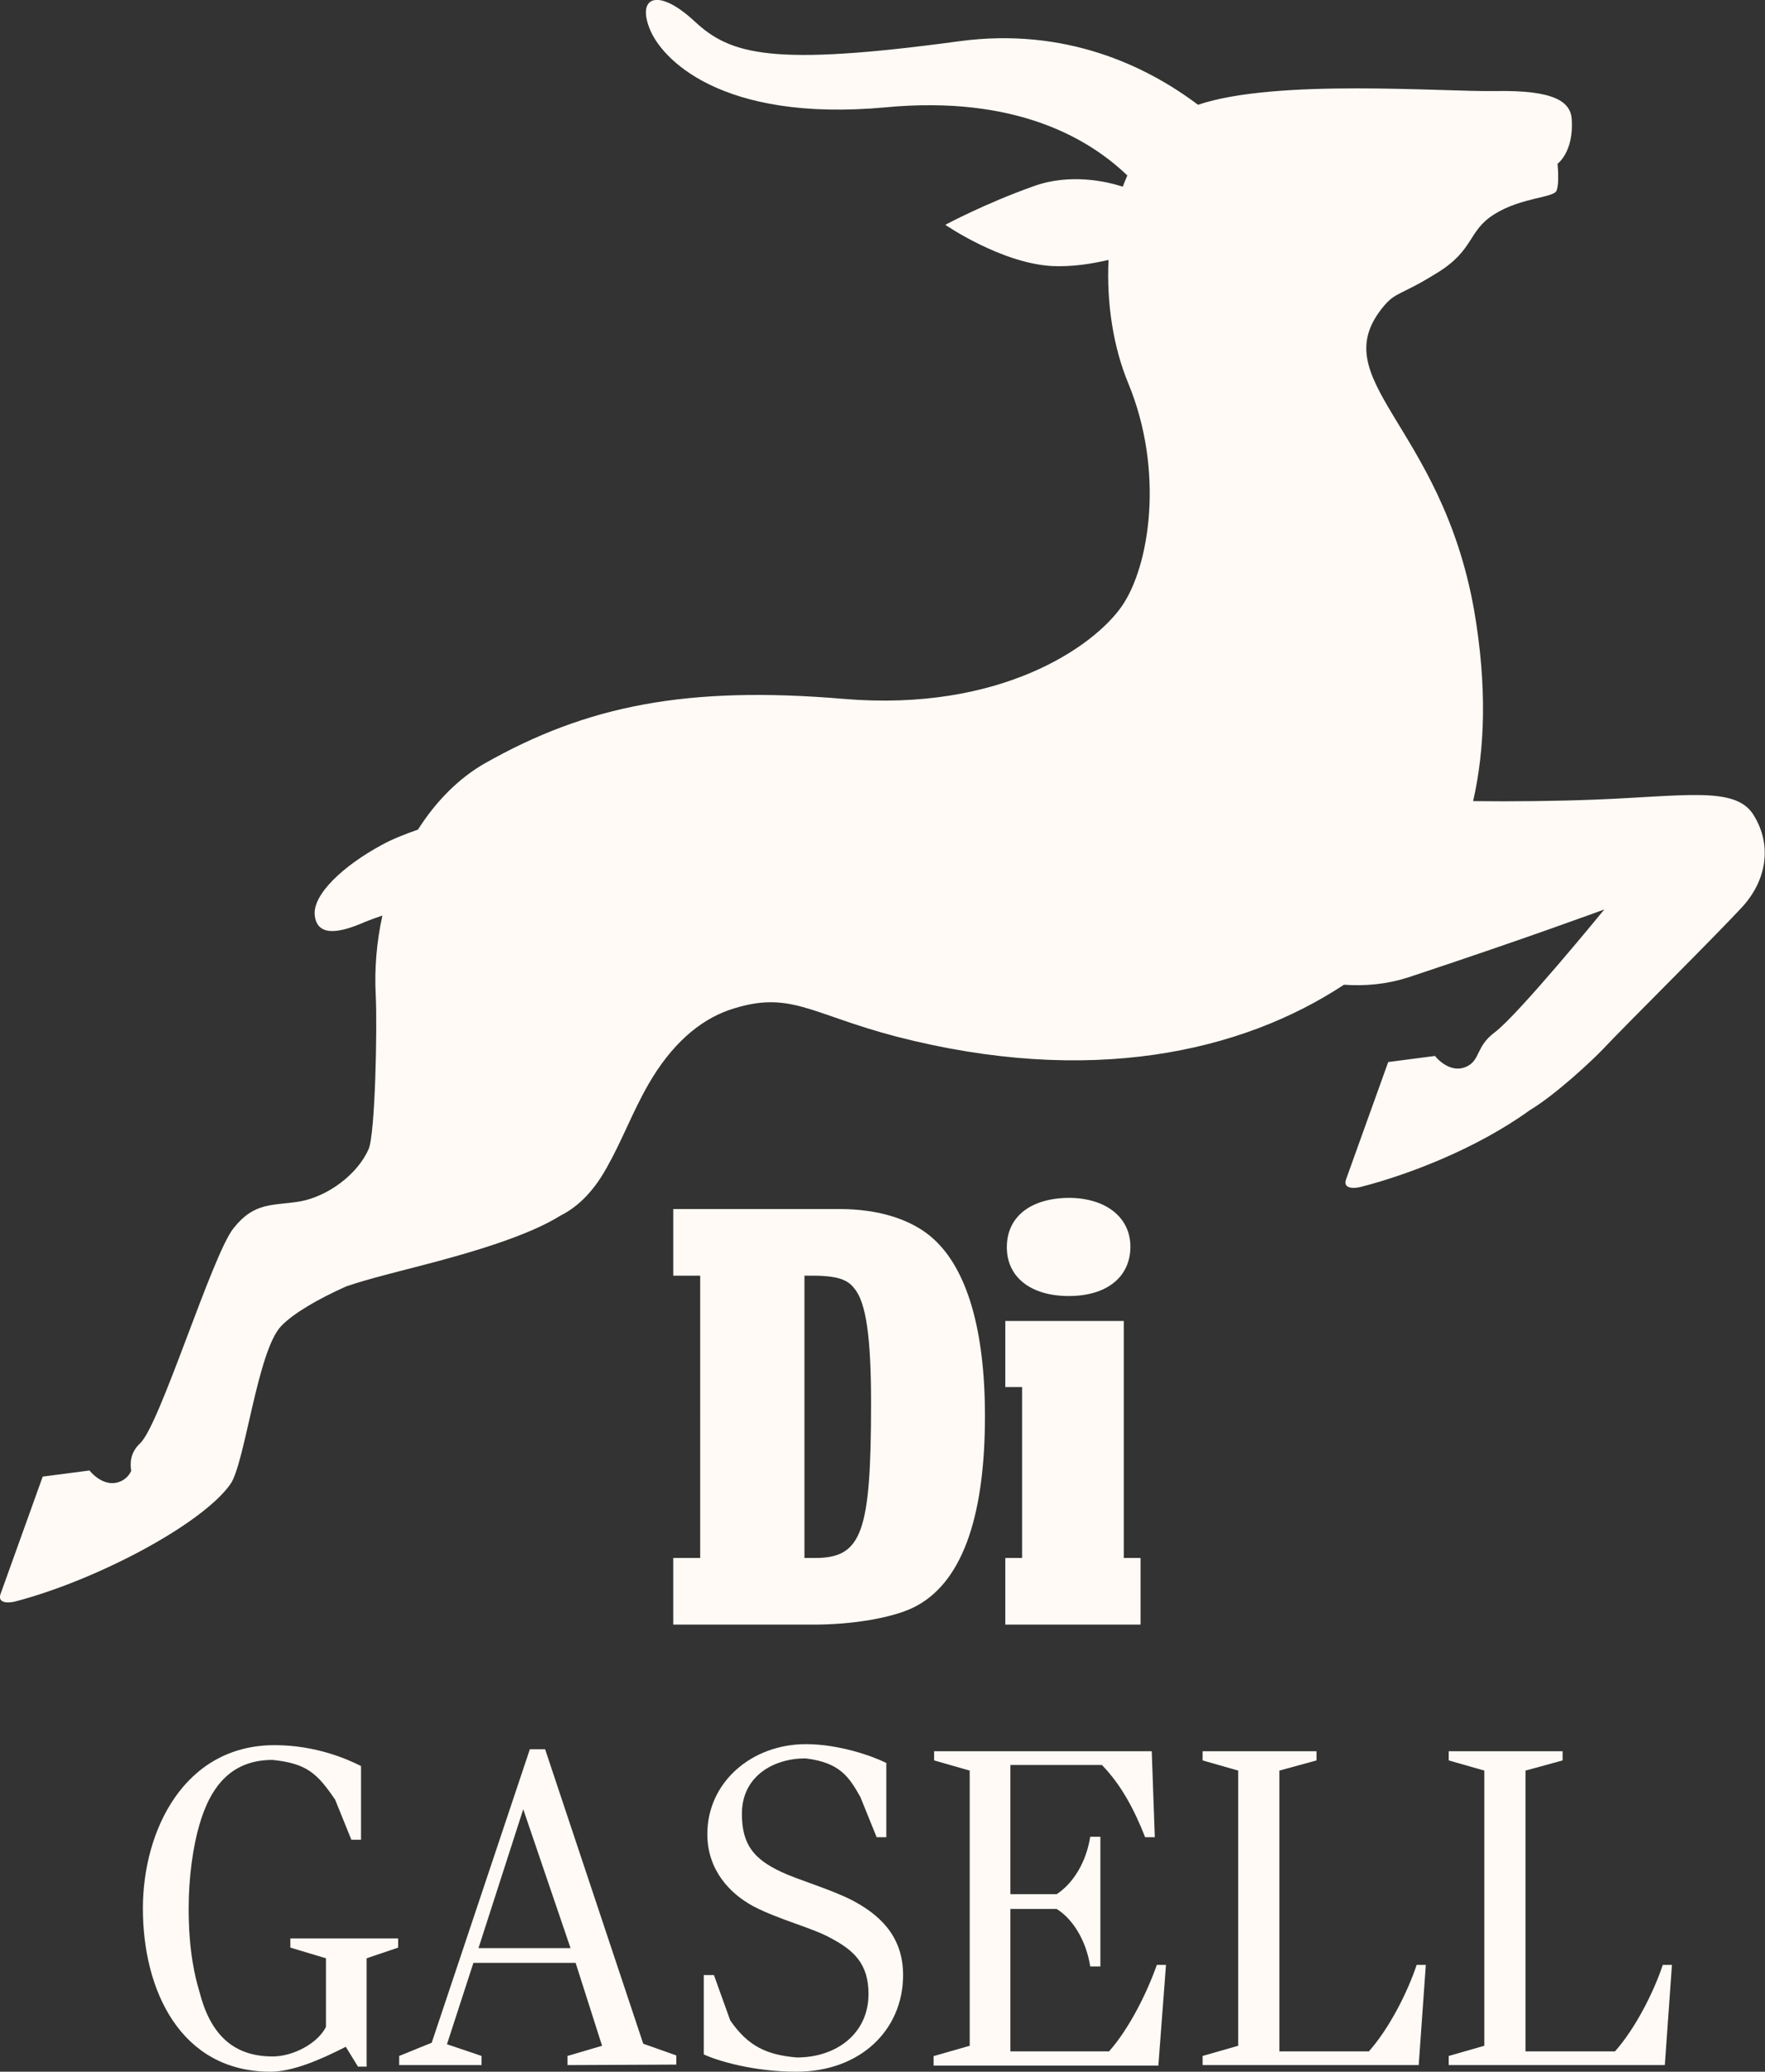 <?xml version="1.0" encoding="utf-8"?>
<!-- Generator: Adobe Illustrator 26.3.1, SVG Export Plug-In . SVG Version: 6.00 Build 0)  -->
<svg version="1.1" id="Layer_1" xmlns="http://www.w3.org/2000/svg" xmlns:xlink="http://www.w3.org/1999/xlink" x="0px" y="0px"
	 viewBox="0 0 347.1 407.3" style="enable-background:new 0 0 347.1 407.3;" xml:space="preserve">
<rect x="0" y="0" width="347.1" height="407.3" fill="#333333" stroke="none"/>
<style type="text/css">
	.st0{fill:#FFFAF5;}
	.st1{fill:none;}
</style>
<path class="st0" d="M344.7,160c-3.6-5.4-13.3-3.5-30.9-2.8c-7.7,0.3-16.6,0.4-24.1,0.3c2.3-10.1,2.8-22.4,0.2-37.5
	c-6.5-36.8-30-45.3-17.7-59.9c2.4-2.8,3.3-2,10.5-6.5c7.3-4.5,5.9-8.2,11.2-11.5s11.6-3.2,12.2-4.6s0.2-5.3,0.2-5.3s3.2-2.3,2.8-8.7
	c-0.2-3.5-3.4-5.8-14.9-5.6c-10.3,0.2-43.2-2.5-58.6,2.7c-10.1-7.6-26-15.3-46.9-12.5c-36.9,5-45,2.7-52.1-3.9s-11.3-4.9-8.9,1.3
	c2.2,5.9,13.9,18.6,46.5,15.6c25.5-2.4,39.9,6.1,47.5,13.4c-0.3,0.7-0.6,1.4-0.9,2.2c-3.1-1-10.3-2.7-17.5-0.1
	c-9.6,3.4-17.4,7.6-17.4,7.6s10.9,7.5,20.9,8.1c3.9,0.2,7.8-0.4,11.2-1.2c-0.4,8.4,0.9,17.1,3.9,24.3c7.1,17.2,4.2,35.9-1.3,43.8
	s-23.8,20.8-54.7,18.2c-30.8-2.6-50.5,1.3-70.6,12.7c-4.9,2.8-9.5,7.3-13.1,13c-2.6,0.9-5.1,1.9-7.1,3c-7.6,4.1-13.7,9.8-13.2,13.9
	s4.6,3.6,10,1.2c1-0.4,2.1-0.8,3.3-1.2c-1.1,5-1.6,10.3-1.3,15.9c0.3,6-0.1,26.9-1.4,30c-2.2,5-8,9.3-13.5,10.3
	c-5.4,0.9-8.9,0-13.1,5.3S31.5,280,27.6,283.7c-2.1,2-2,4-1.8,5.5c-0.4,0.8-0.9,1.4-1.8,1.9c-3.5,1.8-6.4-2-6.4-2l-9.2,1.2
	c0,0-7.5,20.9-8.3,23.1c-0.6,1.7,1.3,1.9,3.1,1.4c15.9-4.2,36.5-15.1,42.1-23c2.9-4.1,5.3-26.2,10-31.1c2.4-2.5,7.2-5.3,12.8-7.8
	c4.4-1.5,10.2-2.9,14.4-4c10.5-2.7,21.5-6,27.7-9.9c3-1.5,6.2-4.2,9.1-9.4c3.2-5.7,4.9-10.6,8.2-16.4c4.5-7.8,9.9-12.5,15.8-14.6
	c12-4.1,15.8,0.7,33,5.2c38,9.8,67.8,3.1,88-10.2c4.2,0.3,8.4-0.1,12.5-1.4c23-7.6,38.7-13.4,38.7-13.4s-16.9,20.7-21.6,24.2
	c-3.6,2.7-2.8,5.3-5.3,6.6c-3.5,1.8-6.4-2-6.4-2l-9.2,1.2c0,0-7.5,20.9-8.3,23.1c-0.6,1.7,1.3,1.9,3.1,1.4c9.3-2.4,22.6-7.5,33-15
	c5.3-3.2,12.5-10,14.4-12c4.6-4.9,22.7-22.8,27.7-28.3C347.8,172.4,348.3,165.5,344.7,160L344.7,160z"/>
<path class="st0" d="M72.1,385v21.3h-1.7l-2.4-3.9c-4.9,2.5-10.4,4.9-14.8,4.9c-17.7,0-25.1-16-25.1-32.1c0-15.3,8.1-32.1,25.9-32.1
	c8.2,0,14.4,2.8,17,4.1v14.5h-1.9l-3.2-7.9c-3.5-5.1-5.5-7.1-12.3-7.8c-7.8,0-12.1,4.8-14.4,12.8c-1.2,4.1-2.1,10.1-2.1,16.4
	c0,8.6,1.3,13.6,2.1,16.3c2,7.9,6.2,12.8,14.4,12.8c4.1,0,8.9-2.6,10.5-5.8V385l-7-2.1v-1.8h21.2v1.8L72.1,385z"/>
<path class="st0" d="M111.6,406v-1.8l6.8-2l-5.2-16.3H93.1l-5.2,16l6.8,2.3v1.8H78.5v-1.8l6.4-2.6l19.3-57.7h3l19.3,57.9l6.5,2.3
	v1.8L111.6,406L111.6,406z M102.9,355.7L94.1,383h18.1L102.9,355.7z"/>
<path class="st0" d="M156.6,407.3c-8.3,0-15.4-2.1-18.2-3.4v-15.6h2l3.2,8.9c3.5,5.1,7.2,6.8,13.1,7.3c7.8,0,14.1-4.7,14.1-12.5
	c0-6-3-8.6-7.3-10.9c-3.7-2.1-10.1-3.6-15.3-6.3c-4.7-2.5-9.1-7.2-9.1-14.2c0-10.2,8.7-17.7,19.4-17.7c6.4,0,13,2.3,15.8,3.7v14.6
	h-1.9l-3.2-7.9c-2.2-3.9-4-6.8-10.8-7.6c-6.3,0-12.5,3.5-12.5,10.9c0,6.1,2.4,8.9,7.7,11.4c3.4,1.6,9.4,3.3,13.8,5.5
	c5.4,2.8,10.2,7,10.2,14.8C177.6,399,169.3,407.3,156.6,407.3L156.6,407.3z"/>
<path class="st0" d="M183.7,404.2l7-2v-54.1l-7-2v-1.8h42.8l0.6,16.9h-1.9c-2.2-5.6-4.8-10.4-8.5-14.2h-18v25.4h9.1
	c3.2-2.1,5.8-6.2,6.6-11.3h2v25.5h-2c-0.8-5.1-3.4-9.3-6.6-11.3h-9.1v28h19.4c4-4.5,7.5-11.6,9.4-17h1.8l-1.5,19.8h-44.2v-1.9
	L183.7,404.2z"/>
<path class="st0" d="M279,406h-42.5v-1.8l7-2v-54.1l-7-2v-1.8h22.4v1.8l-7.3,2v55.2h17.6c4-4.5,7.6-11.6,9.4-17h1.8L279,406z"/>
<path class="st0" d="M327.4,406h-42.5v-1.8l7-2v-54.1l-7-2v-1.8h22.4v1.8l-7.3,2v55.2h17.6c4-4.5,7.6-11.6,9.4-17h1.8L327.4,406z"/>
<path class="st1" d="M113.2,232.4h130.6v123.8H113.2V232.4z"/>
<g>
	<path class="st0" d="M137.7,250.8h-5.3v-13.1h32.8c7.7,0,14.2,2.1,18.3,5.8c6.7,6,10.2,18,10.2,34.9c0,20.5-4.8,33.2-14.2,37.7
		c-4.2,2-11.9,3.3-19.4,3.3h-27.7v-13.1h5.3L137.7,250.8z M160.3,306.3c9.2,0,11-5,11-30.5c0-13-1-19.8-3.3-22.5
		c-1.5-2-3.9-2.6-9.8-2.5v55.5H160.3z"/>
	<path class="st0" d="M221,306.3h3.3v13.1h-26.6v-13.1h3.3v-33.6h-3.3v-13H221V306.3z M222.3,245.1c0,6-4.7,9.7-12.1,9.7
		c-7.5,0-12.2-3.7-12.2-9.6c0-6,4.7-9.7,12.4-9.7C217.6,235.6,222.3,239.4,222.3,245.1L222.3,245.1z"/>
</g>
</svg>
